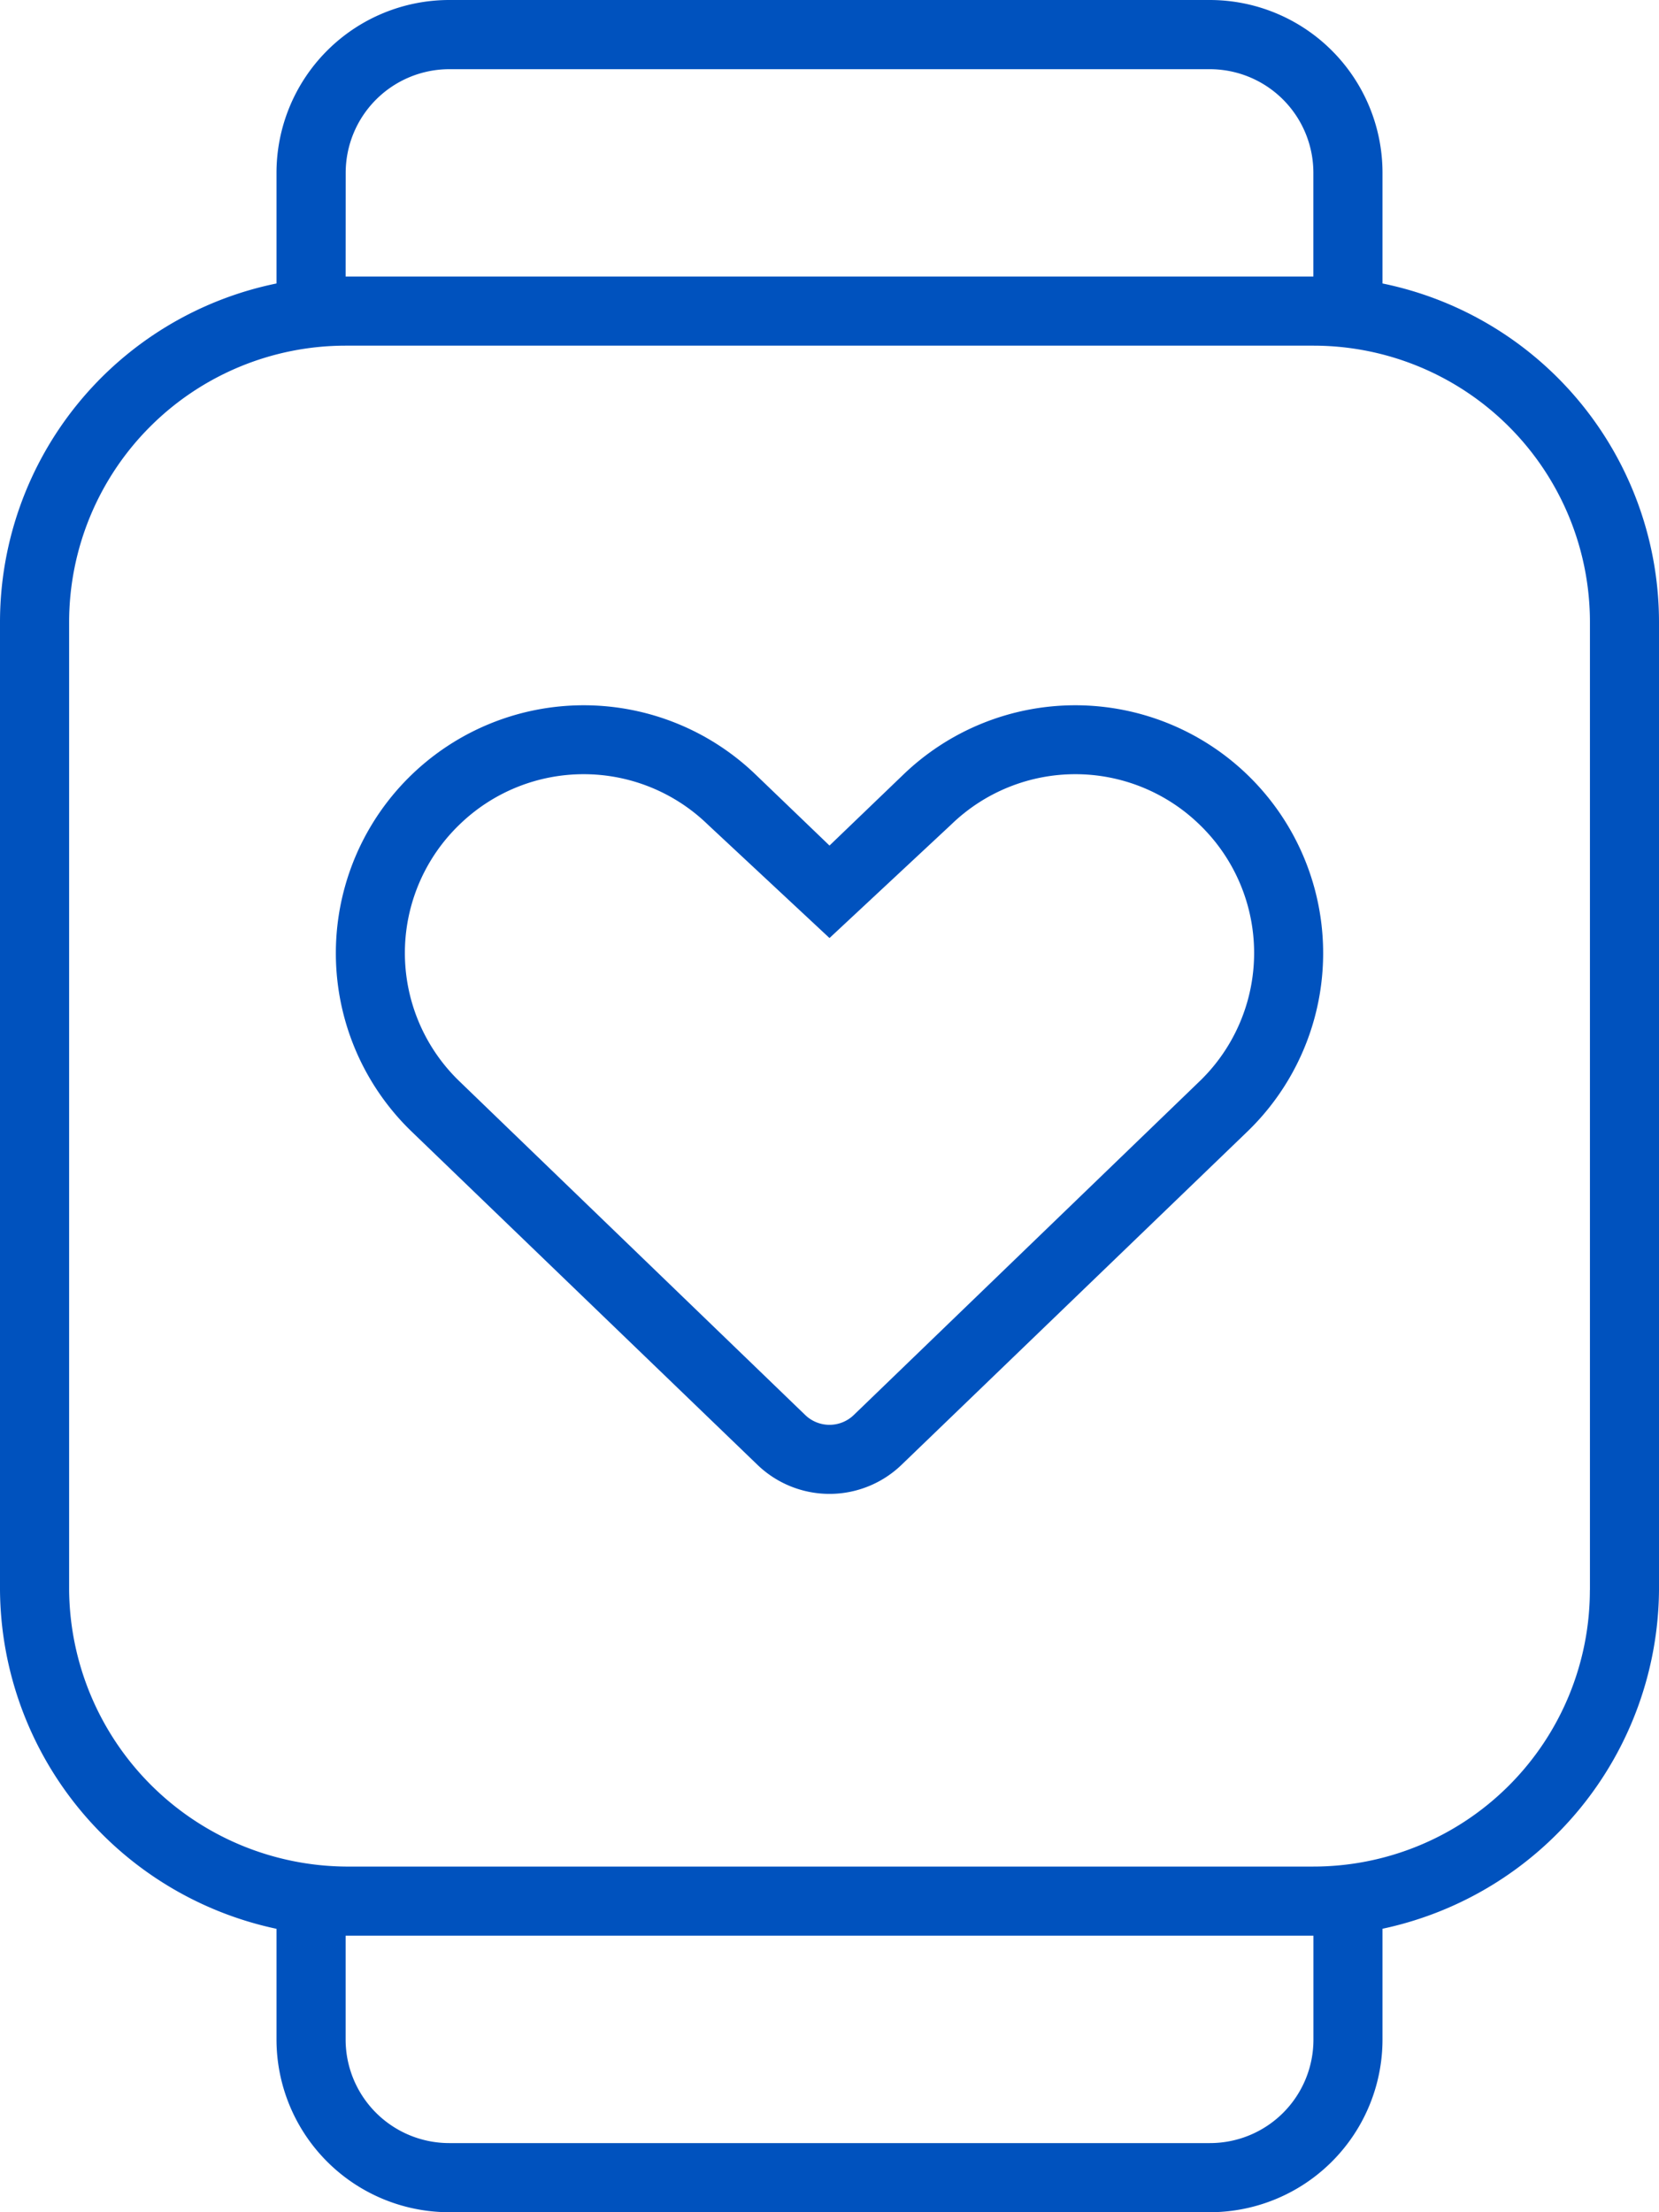 <svg xmlns="http://www.w3.org/2000/svg" width="27" height="36" viewBox="0 0 27 36">
  <path id="Path_929" data-name="Path 929" d="M20.3-13.085,14.674-7.664a1.69,1.69,0,0,1-2.348,0L6.7-13.085a4.034,4.034,0,0,1,0-5.808,4.034,4.034,0,0,1,5.6,0l1.2,1.153,1.2-1.153a4.034,4.034,0,0,1,5.6,0A4.034,4.034,0,0,1,20.3-13.085Zm-6.8-3.15-1.983-1.849a2.9,2.9,0,0,0-4.036,0,2.9,2.9,0,0,0,0,4.184l5.625,5.428a.569.569,0,0,0,.788,0L19.519-13.9a2.9,2.9,0,0,0,0-4.184,2.9,2.9,0,0,0-4.036,0Zm-9-10.652v-1.8A2.813,2.813,0,0,1,7.313-31.5H19.688A2.812,2.812,0,0,1,22.5-28.687v1.8A5.628,5.628,0,0,1,27-21.375v15.75A5.68,5.68,0,0,1,22.5-.113v1.8A2.812,2.812,0,0,1,19.688,4.5H7.313A2.812,2.812,0,0,1,4.5,1.688v-1.8A5.679,5.679,0,0,1,0-5.625v-15.75A5.627,5.627,0,0,1,4.5-26.887ZM5.625-27h15.75v-1.687a1.686,1.686,0,0,0-1.687-1.687H7.313a1.688,1.688,0,0,0-1.687,1.688ZM7.313,3.375H19.688a1.683,1.683,0,0,0,1.688-1.687V0H5.625V1.688A1.686,1.686,0,0,0,7.313,3.375Zm18.563-9v-15.75a4.5,4.5,0,0,0-4.5-4.5H5.625a4.5,4.5,0,0,0-4.5,4.5v15.75a4.541,4.541,0,0,0,4.5,4.5H21.375A4.5,4.5,0,0,0,25.875-5.625Z" transform="translate(0 31.5)" fill="#0052be"/>
</svg>
